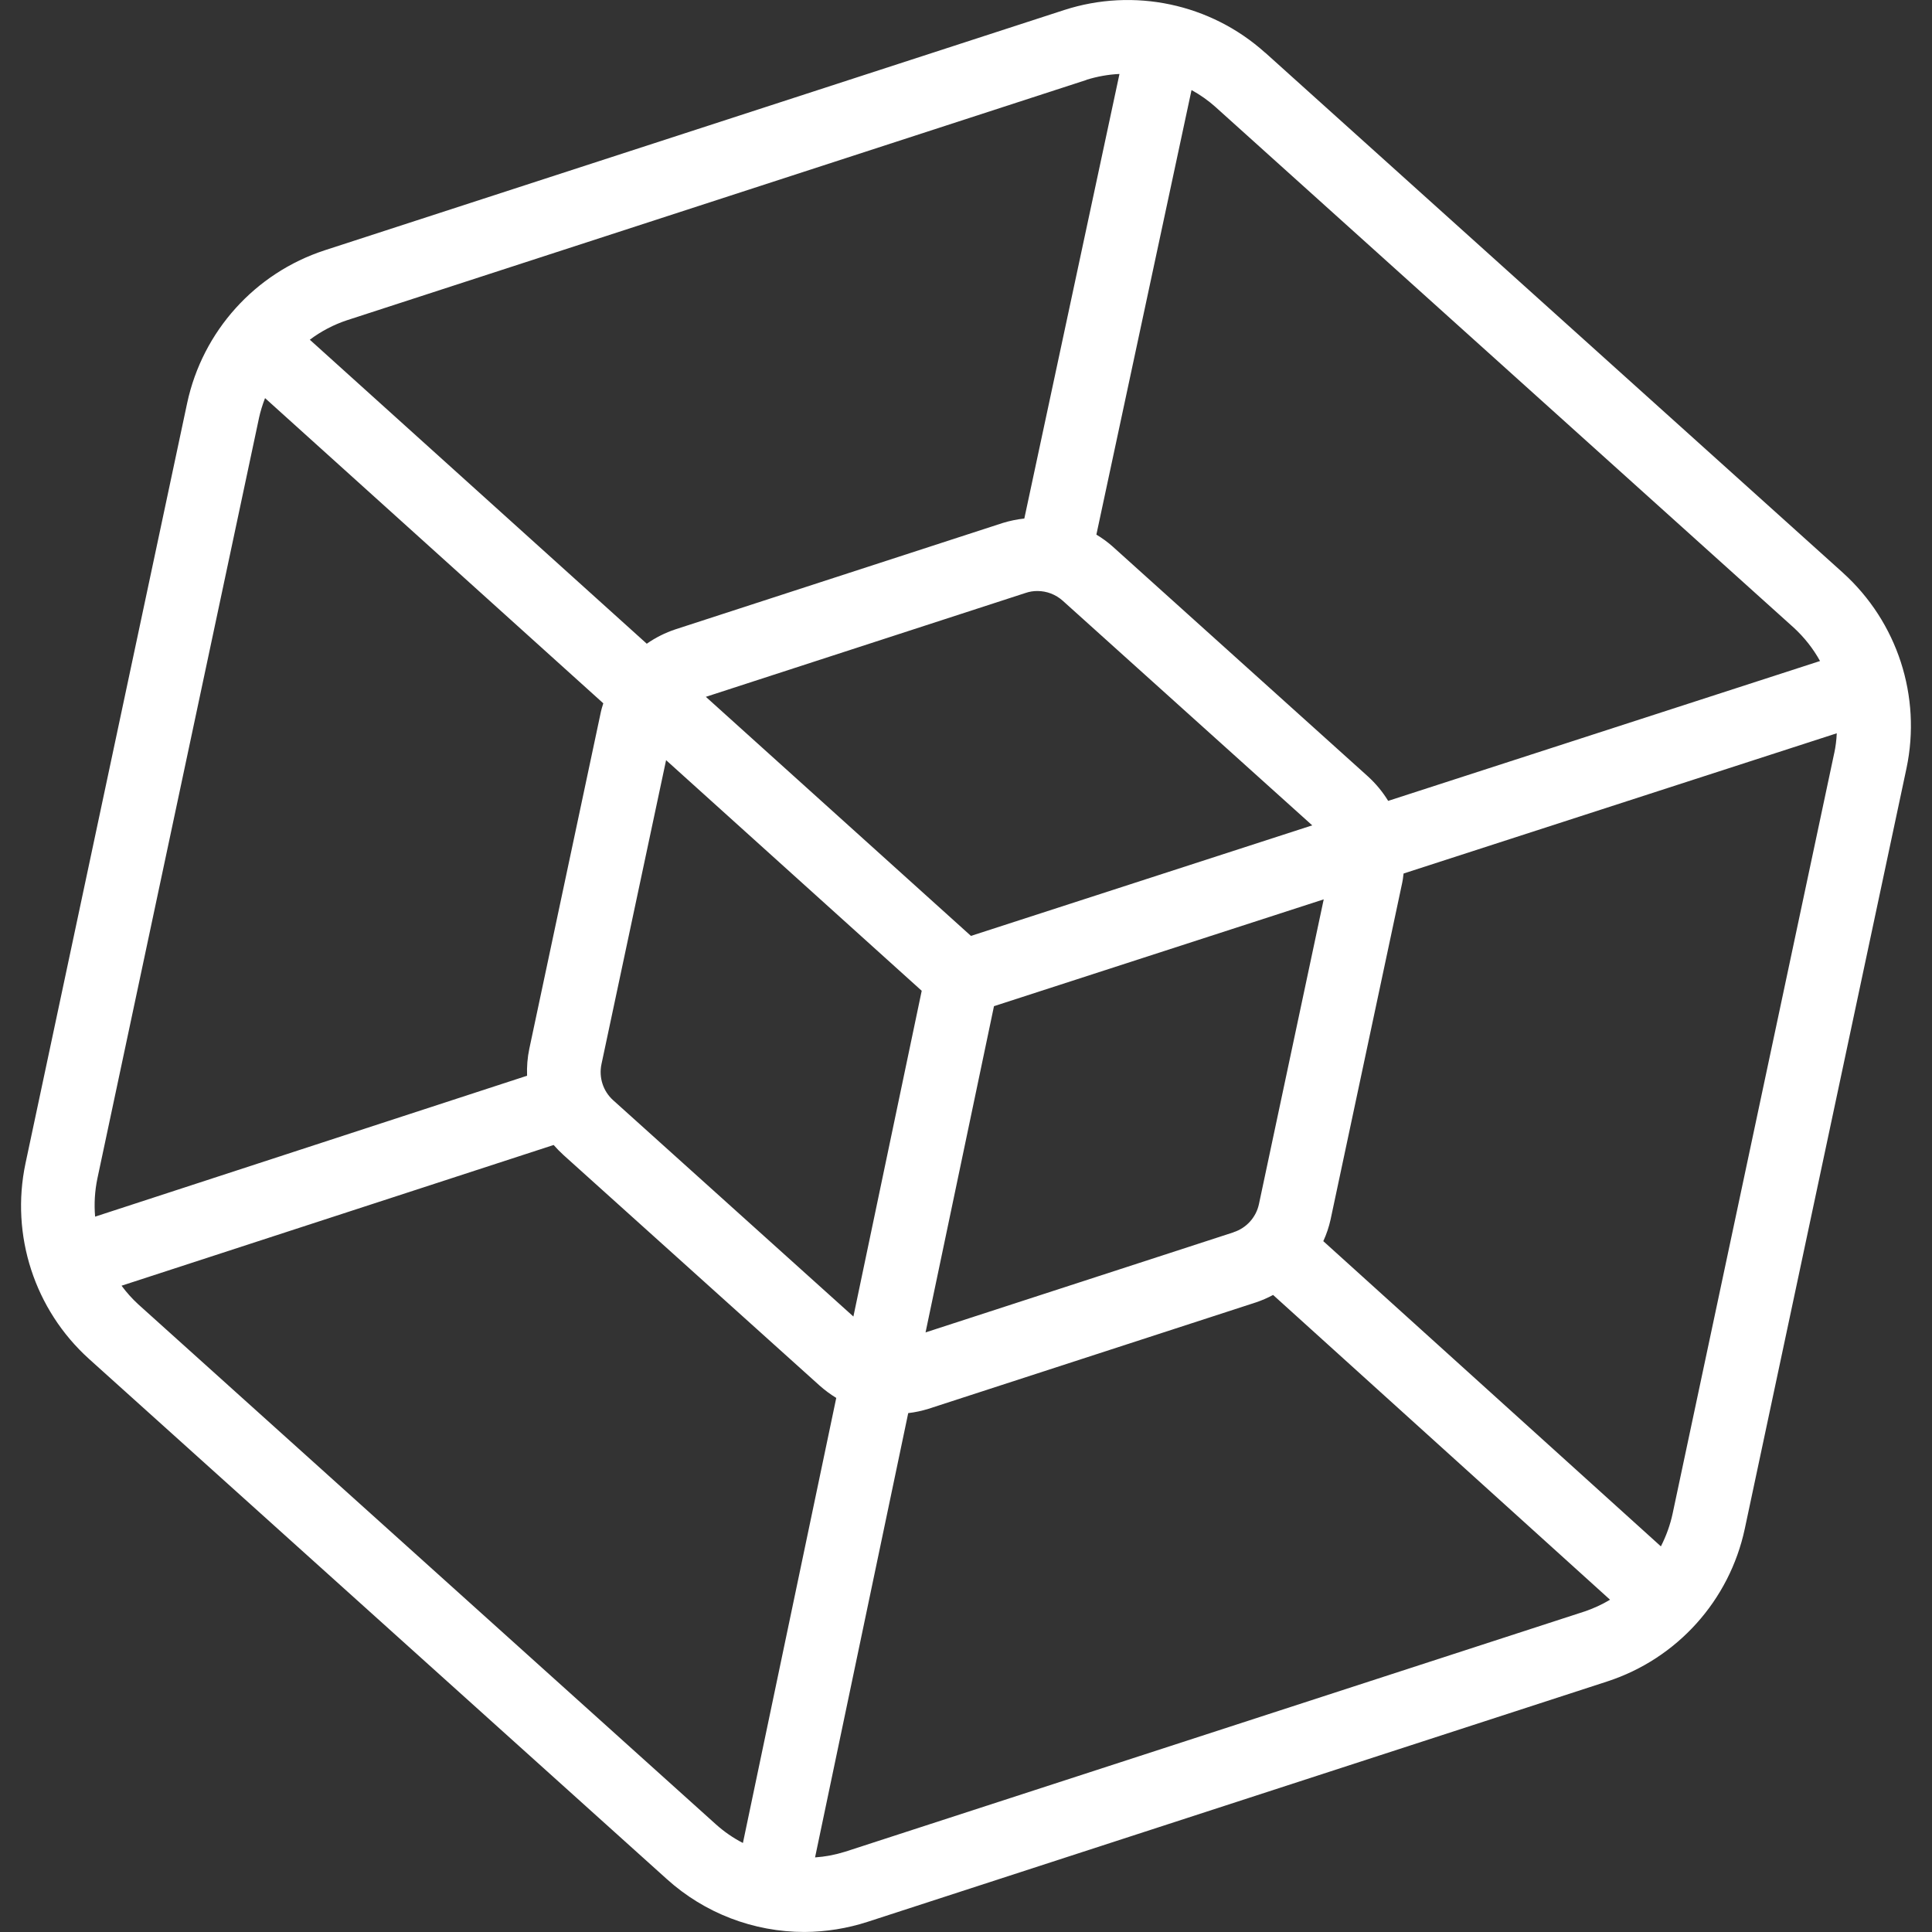 <?xml version="1.0" encoding="UTF-8"?><svg id="uuid-6218efe6-6e13-4bf0-9421-a1c20e50a12f" xmlns="http://www.w3.org/2000/svg" width="64" height="64" viewBox="0 0 64 64"><rect x="0" y="0" width="64" height="64" fill="#333333" stroke="none"/><defs><style>.uuid-537d89d9-4225-4bcb-b64f-d751fb43e012{fill:#fff;fill-rule:evenodd;}</style></defs><path class="uuid-537d89d9-4225-4bcb-b64f-d751fb43e012" d="m61.05,18.974L41.91,1.743l.003.006c-1.808-1.628-4.35-2.166-6.663-1.416l-24.493,7.958c-2.31.754-4.046,2.682-4.557,5.061L.844,38.541c-.501,2.378.301,4.846,2.106,6.476l19.14,17.231c1.25,1.129,2.874,1.751,4.557,1.751.714-.003,1.421-.118,2.1-.338l24.496-7.961c2.313-.754,4.049-2.682,4.556-5.061l5.356-25.189c.501-2.379-.301-4.846-2.106-6.476ZM40.276,3.554l19.14,17.234c.349.32.646.695.875,1.109h.002s0,.002,0,.002c0,0-.001-.002-.002-.002l-14.306,4.633c-.183-.298-.407-.57-.668-.808l-8.474-7.631c-.163-.143-.338-.269-.524-.381l3.152-14.727c.289.158.559.35.805.57Zm-12.004,40.059l-.003.003v-.005s-7.958-7.165-7.958-7.165c-.332-.298-.479-.754-.387-1.192l2.141-10.073,8.468,7.64-2.263,10.79.002.002Zm-4.889-20.527v-.003l10.594-3.442c.126-.043.255-.063.387-.063.312,0,.61.115.843.324l8.262,7.439-11.305,3.662-8.78-7.918Zm9.543,10.245l10.924-3.539-2.146,10.096c-.094.438-.415.794-.842.931v.003l-10.202,3.316,2.267-10.807ZM11.502,10.606l24.496-7.961-.003-.003c.355-.109.719-.175,1.089-.192l-3.152,14.727c-.241.026-.479.075-.711.146l-10.847,3.525c-.338.112-.656.272-.949.476l-11.162-10.07c.372-.281.794-.501,1.238-.648ZM3.226,39.04l5.353-25.19v-.003c.049-.224.118-.444.201-.659l11.205,10.11-.023.075c-.02.069-.043.138-.057.209l-2.37,11.156c-.063.295-.086.596-.075.897l-14.309,4.668c-.037-.424-.011-.848.075-1.264Zm21.384,22.011c-.324-.166-.625-.375-.897-.619L4.573,43.201c-.201-.186-.381-.387-.544-.607l-.003-.003,14.314-4.662c.106.12.215.232.332.338l8.477,7.631c.172.152.355.289.553.41l-3.092,14.744Zm27.872-7.666l-24.493,7.958h-.003c-.321.1-.65.163-.986.186l3.086-14.718c.229-.026.453-.075.673-.143l10.847-3.525c.195-.066.387-.149.567-.246l11.162,10.096c-.269.161-.556.292-.854.393Zm8.279-28.436l-5.353,25.19c-.08.375-.212.739-.387,1.083h-.006l-11.179-10.107c.106-.229.186-.47.241-.716l2.373-11.156c.017-.08.029-.161.037-.244l.009-.063,14.349-4.645c-.009.221-.037.441-.083.659Z"/></svg>